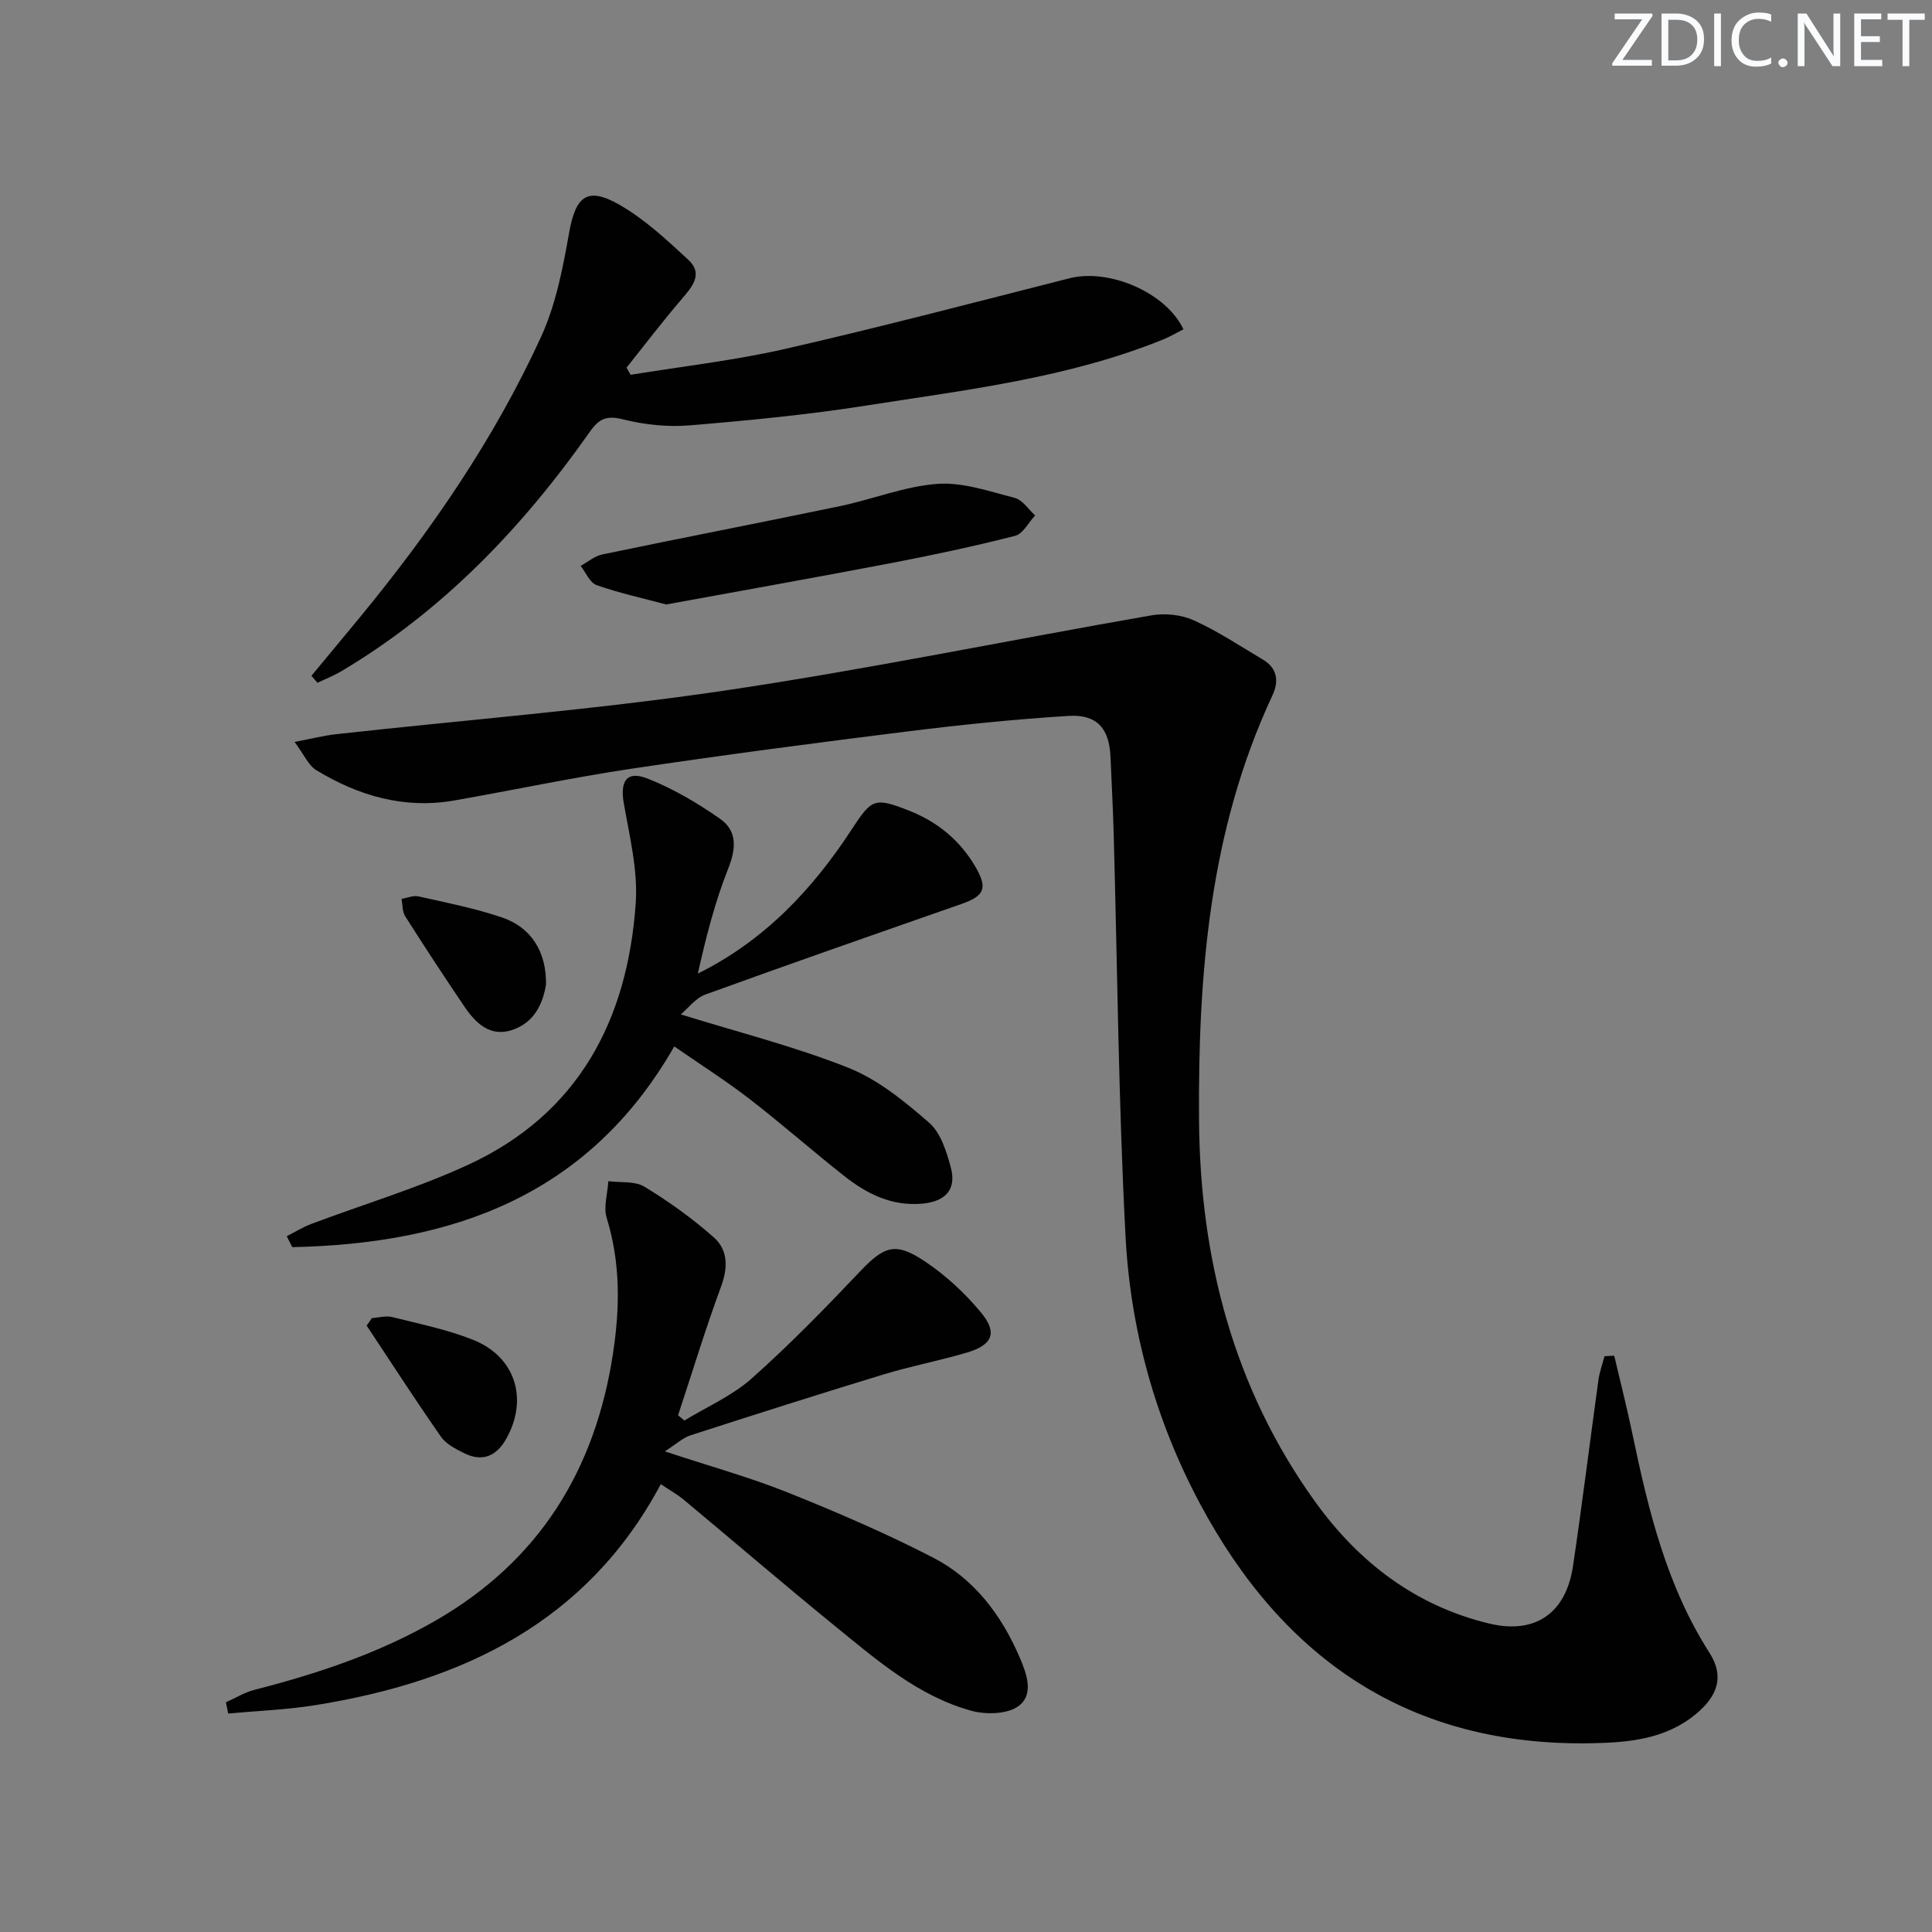<svg enable-background="new 0 0 400 400" viewBox="0 0 400 400" xmlns="http://www.w3.org/2000/svg"><rect x="0" y="0" width="400" height="400" fill="#808080" stroke="none"/><g fill="#fafbfc"><path d="m342.2 3.2-6.3 9.2h6.1v1.2h-8.2v-.5l6.2-9.1h-5.7v-1.2h7.8v.4z"/><path d="m344 13.7v-10.9h3.1c1.6 0 3 .5 4.1 1.4 1.1 1 1.6 2.2 1.6 3.9s-.5 3-1.6 4-2.5 1.5-4.2 1.5h-3zm1.4-9.6v8.4h1.6c1.4 0 2.5-.4 3.2-1.1.8-.8 1.2-1.8 1.2-3.2s-.4-2.4-1.2-3.1-1.8-1-3.1-1z"/><path d="m356.3 2.8v10.9h-1.4v-10.9z"/><path d="m366.6 13.2c-.8.4-1.8.6-3 .6-1.6 0-2.8-.5-3.7-1.5s-1.4-2.3-1.4-3.9c0-1.7.5-3.2 1.6-4.2s2.4-1.6 4-1.6c1 0 1.9.1 2.6.4v1.5c-.8-.4-1.6-.6-2.6-.6-1.2 0-2.2.4-3 1.2s-1.1 1.9-1.1 3.3c0 1.3.4 2.3 1.1 3.1s1.6 1.1 2.8 1.1c1.1 0 2-.2 2.8-.7v1.3z"/><path d="m368.2 13c0-.3.1-.5.3-.6.2-.2.4-.3.6-.3.3 0 .5.1.7.3s.3.4.3.6-.1.5-.3.6c-.2.2-.4.3-.7.3s-.5-.1-.6-.3c-.2-.2-.3-.4-.3-.6z"/><path d="m381.1 13.7h-1.7l-5.5-8.4c-.2-.2-.3-.5-.4-.7 0 .2.1.8.1 1.5v7.6h-1.4v-10.9h1.8l5.3 8.3c.3.4.4.6.4.8 0-.3-.1-.8-.1-1.6v-7.5h1.4v10.9z"/><path d="m389.7 13.7h-5.8v-10.9h5.6v1.2h-4.2v3.5h3.9v1.2h-3.9v3.7h4.4z"/><path d="m398.4 4.1h-3.1v9.6h-1.4v-9.6h-3.1v-1.3h7.7v1.3z"/></g><path d="m334.21 280.69c1.26 5.4 2.64 10.78 3.77 16.21 3.3 15.81 7.07 31.41 15.95 45.3 3.1 4.85 1.74 8.88-2.78 12.65-6.35 5.28-14.06 5.93-21.65 6.07-37.53.7-63.85-17.32-81.11-49.7-9.18-17.22-14.34-35.87-15.36-55.23-1.46-27.74-1.68-55.54-2.45-83.31-.15-5.32-.44-10.63-.66-15.94-.24-5.87-2.75-8.88-8.67-8.52-11.26.7-22.51 1.86-33.72 3.26-18.95 2.36-37.89 4.85-56.77 7.67-12.29 1.84-24.47 4.43-36.71 6.58-10.34 1.81-19.8-.95-28.56-6.27-1.63-.99-2.52-3.2-4.5-5.85 3.61-.68 6.11-1.33 8.65-1.61 26.73-2.96 53.59-5.07 80.17-8.99 29.67-4.39 59.08-10.48 88.65-15.62 2.79-.48 6.16-.11 8.72 1.05 4.97 2.25 9.57 5.32 14.29 8.12 2.98 1.77 3.35 4.46 2 7.36-13.11 28.01-15.45 58-15.22 88.18.22 28.44 7.12 55.33 24.04 78.82 9 12.5 20.76 21.54 36 25.21 9.58 2.31 15.94-2.13 17.39-11.93 1.9-12.81 3.48-25.66 5.26-38.49.23-1.67.83-3.28 1.25-4.92.67-.05 1.34-.08 2.02-.1z" fill="#010102"/><path d="m46.77 352.44c1.98-.88 3.88-2.06 5.95-2.59 13.08-3.35 25.82-7.6 37.56-14.38 21.34-12.32 32.95-31.08 36.63-55.22 1.45-9.52 1.57-18.78-1.3-28.09-.7-2.28.19-5.06.34-7.61 2.52.33 5.48-.07 7.47 1.14 5.06 3.08 9.95 6.58 14.38 10.51 2.9 2.57 2.95 6.19 1.51 10.11-3.25 8.8-5.98 17.79-8.92 26.71.44.36.87.72 1.31 1.08 4.67-2.85 9.86-5.1 13.89-8.67 7.8-6.93 15.11-14.43 22.3-22.01 5.14-5.42 7.41-6.42 13.63-2.24 4.33 2.9 8.33 6.61 11.65 10.64 3.42 4.16 2.28 6.68-3.06 8.24-5.72 1.68-11.6 2.8-17.31 4.54-13.32 4.06-26.59 8.29-39.85 12.57-1.55.5-2.85 1.75-5.31 3.32 9.6 3.17 17.75 5.42 25.55 8.55 10.15 4.07 20.23 8.42 29.95 13.42 8.54 4.39 14.19 11.89 17.97 20.68 1.47 3.42 3.04 7.74-.3 10.13-2.33 1.66-6.71 1.75-9.72.92-11.01-3.04-19.53-10.47-28.16-17.49-10.57-8.6-20.9-17.48-31.37-26.2-1.26-1.05-2.71-1.85-4.75-3.22-15.28 28.68-41.14 40.87-71.49 45.75-5.96.96-12.04 1.18-18.07 1.74-.16-.8-.32-1.57-.48-2.33z" fill="#010102"/><path d="m59.37 255.94c1.68-.85 3.31-1.87 5.06-2.53 10.84-4.08 22.02-7.42 32.51-12.26 22.87-10.56 33-30 34.68-54.16.47-6.76-1.25-13.74-2.45-20.54-.84-4.75.54-6.97 4.94-5.24 5.27 2.08 10.3 5.05 14.97 8.31 3.53 2.47 3.37 6.07 1.71 10.25-2.78 6.99-4.64 14.34-6.31 21.8 13.79-6.84 23.71-17.4 31.79-29.75 4.19-6.41 4.71-6.83 11.91-4 5.95 2.34 10.62 6.2 13.81 11.71 2.56 4.42 1.79 5.98-2.99 7.65-17.68 6.18-35.37 12.34-52.97 18.73-2.03.74-3.57 2.85-5.08 4.11 12.27 3.81 23.82 6.71 34.78 11.09 6.11 2.44 11.58 6.94 16.63 11.33 2.4 2.08 3.6 5.95 4.49 9.25 1.25 4.63-1.15 7.1-5.97 7.52-6.27.54-11.4-2.03-16.05-5.7-6.67-5.25-13.03-10.88-19.75-16.06-4.85-3.74-10.04-7.03-15.48-10.8-17.85 31.18-46.21 40.86-79.09 41.56-.39-.76-.76-1.51-1.14-2.27z" fill="#010102"/><path d="m64.48 139.91c3.34-4.03 6.7-8.05 10.03-12.1 14.74-17.92 27.85-36.97 37.52-58.09 3.05-6.66 4.5-14.19 5.79-21.48 1.34-7.57 3.7-9.68 10.37-5.88 5.25 2.99 9.84 7.28 14.32 11.43 3.14 2.91.83 5.56-1.37 8.13-3.95 4.61-7.63 9.45-11.42 14.2.28.49.56.99.84 1.48 10.69-1.75 21.49-2.96 32.03-5.37 19.7-4.5 39.26-9.65 58.85-14.62 8.18-2.07 19.96 2.92 23.58 10.57-1.4.7-2.76 1.52-4.22 2.11-19.72 7.99-40.71 10.42-61.47 13.68-12.12 1.9-24.37 3.09-36.61 4.1-4.54.38-9.33-.15-13.75-1.25-3.4-.85-4.95-.14-6.87 2.6-13.92 19.79-30.38 37.02-51.36 49.51-1.59.95-3.34 1.63-5.02 2.44-.42-.48-.83-.97-1.24-1.46z" fill="#010102"/><path d="m137.93 125.15c-5.01-1.34-9.81-2.38-14.41-4.01-1.4-.5-2.23-2.61-3.31-3.98 1.49-.81 2.9-2.04 4.5-2.37 16.38-3.41 32.81-6.59 49.2-10 6.76-1.41 13.37-4.11 20.17-4.61 5.26-.38 10.76 1.55 16.03 2.91 1.6.42 2.81 2.37 4.2 3.62-1.36 1.45-2.49 3.8-4.11 4.22-8.5 2.17-17.09 4-25.7 5.65-15.47 2.96-30.96 5.71-46.57 8.57z" fill="#010102"/><path d="m77 272.9c1.4-.09 2.89-.54 4.19-.22 5.62 1.41 11.37 2.58 16.72 4.7 8.81 3.5 11.53 12.28 6.9 20.51-2.02 3.59-4.94 4.86-8.73 2.97-1.75-.88-3.74-1.89-4.8-3.42-5.27-7.56-10.28-15.31-15.37-22.99.37-.52.73-1.03 1.09-1.55z" fill="#010102"/><path d="m113.04 203.88c-.6 3.62-2.24 7.82-7.07 9.39-4.54 1.47-7.5-1.46-9.81-4.86-4.19-6.17-8.27-12.41-12.27-18.71-.62-.97-.52-2.39-.76-3.6 1.18-.19 2.45-.76 3.53-.51 5.79 1.31 11.67 2.45 17.27 4.36 6.05 2.05 9.24 7.12 9.11 13.93z" fill="#010102"/></svg>